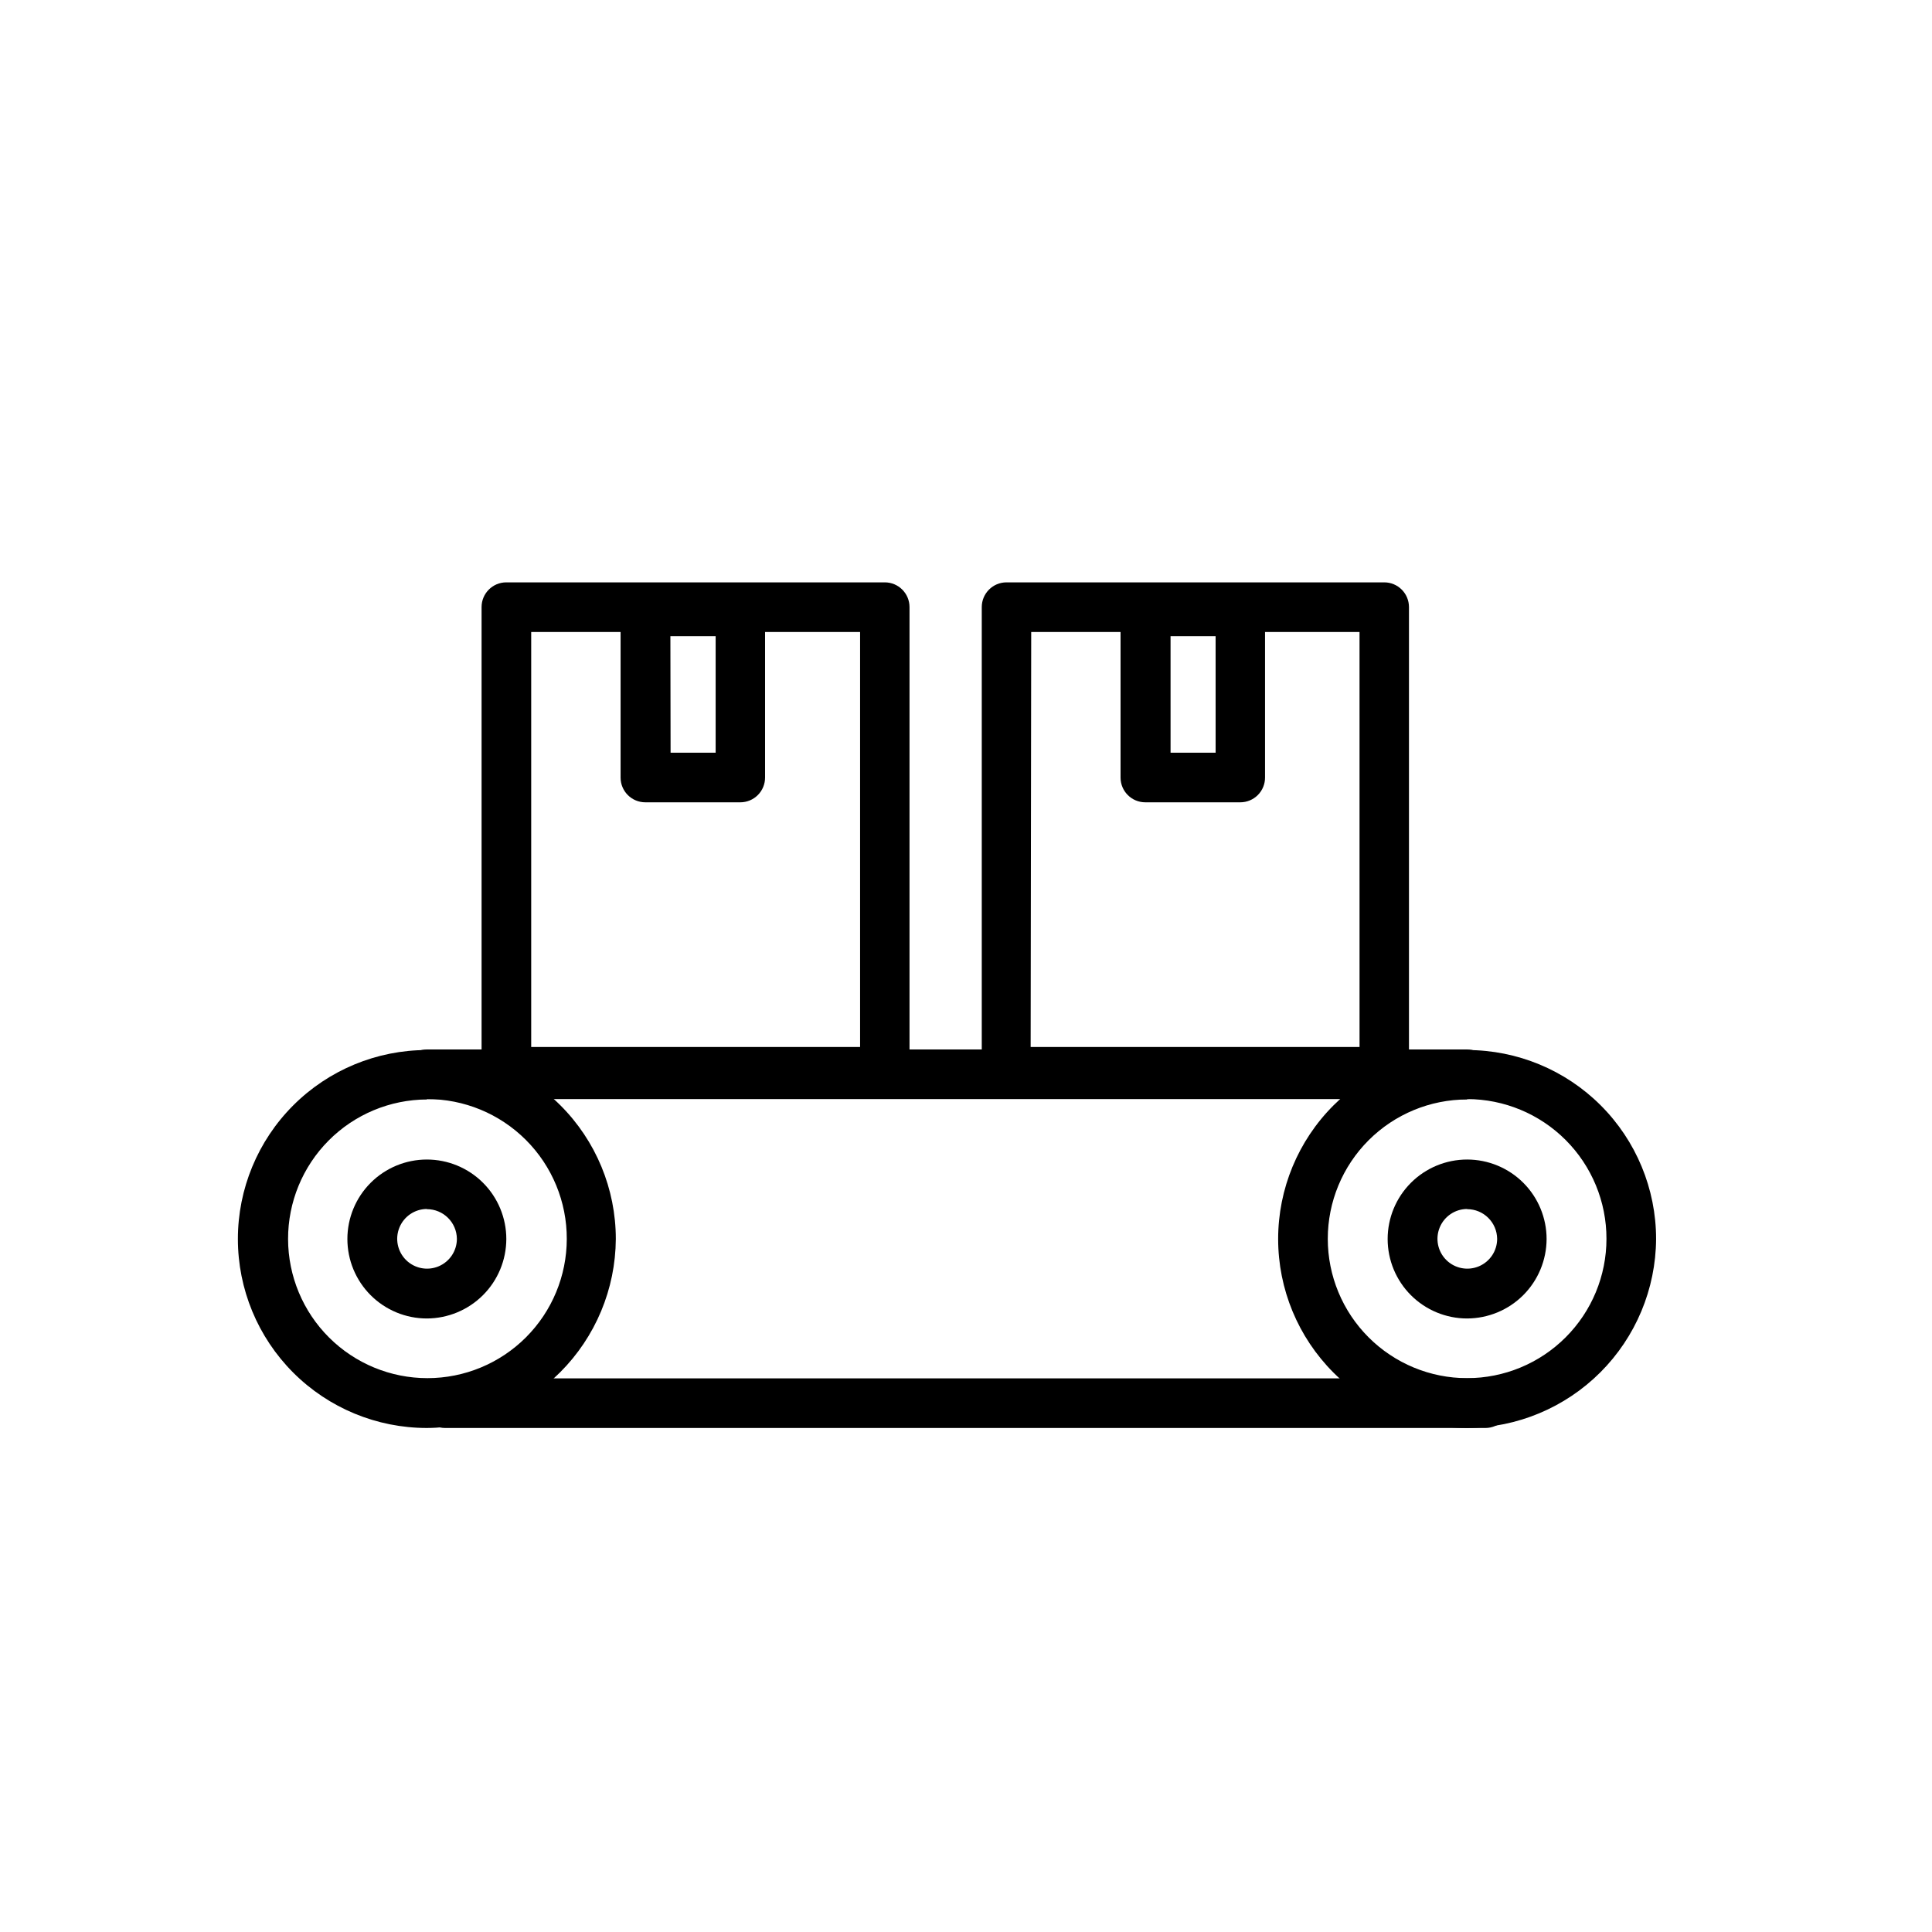 <?xml version="1.0" encoding="UTF-8"?>
<!-- The Best Svg Icon site in the world: iconSvg.co, Visit us! https://iconsvg.co -->
<svg fill="#000000" width="800px" height="800px" version="1.1" viewBox="144 144 512 512" xmlns="http://www.w3.org/2000/svg">
 <g>
  <path d="m257.12 522.43c-13.281 0-26.02-5.277-35.41-14.668-9.391-9.395-14.668-22.129-14.668-35.414 0-13.281 5.277-26.02 14.668-35.41s22.129-14.668 35.41-14.668 26.02 5.277 35.41 14.668c9.395 9.391 14.668 22.129 14.668 35.41-0.078 13.258-5.379 25.949-14.754 35.324s-22.066 14.676-35.324 14.758zm0-87.059c-9.781 0.039-19.148 3.957-26.043 10.898-6.894 6.938-10.758 16.332-10.734 26.113 0.023 9.781 3.926 19.156 10.852 26.062 6.926 6.91 16.312 10.785 26.094 10.781 9.785-0.004 19.164-3.891 26.086-10.805 6.918-6.914 10.812-16.289 10.828-26.074 0.027-9.84-3.871-19.289-10.832-26.246-6.961-6.961-16.406-10.859-26.25-10.832z"/>
  <path d="m257.12 493.41c-5.586 0-10.941-2.219-14.891-6.168-3.949-3.949-6.168-9.309-6.168-14.895 0-5.582 2.219-10.941 6.168-14.891 3.949-3.949 9.305-6.168 14.891-6.168 5.586 0 10.941 2.219 14.891 6.168 3.949 3.949 6.168 9.309 6.168 14.891-0.012 5.582-2.234 10.934-6.18 14.879-3.949 3.945-9.297 6.168-14.879 6.184zm0-29.02c-3.195 0.02-6.062 1.961-7.269 4.918-1.211 2.957-0.52 6.348 1.746 8.602 2.266 2.25 5.664 2.918 8.613 1.691 2.949-1.227 4.871-4.109 4.871-7.301-0.055-4.359-3.602-7.863-7.961-7.859z"/>
  <path d="m532.8 522.43c-13.281 0-26.016-5.277-35.41-14.668-9.391-9.395-14.668-22.129-14.668-35.414 0-13.281 5.277-26.02 14.668-35.41 9.395-9.391 22.129-14.668 35.41-14.668 13.285 0 26.02 5.277 35.414 14.668 9.391 9.391 14.668 22.129 14.668 35.41-0.082 13.258-5.383 25.949-14.758 35.324s-22.066 14.676-35.324 14.758zm0-87.059c-9.793 0-19.184 3.891-26.109 10.816-6.926 6.926-10.816 16.316-10.816 26.113 0 9.793 3.891 19.188 10.816 26.109 6.926 6.926 16.316 10.816 26.109 10.816 9.797 0 19.188-3.891 26.113-10.816 6.926-6.922 10.816-16.316 10.816-26.109 0.016-9.809-3.867-19.219-10.793-26.164-6.926-6.945-16.328-10.855-26.137-10.867z"/>
  <path d="m532.8 493.41c-5.582 0-10.941-2.219-14.891-6.168-3.949-3.949-6.168-9.309-6.168-14.895 0-5.582 2.219-10.941 6.168-14.891 3.949-3.949 9.309-6.168 14.891-6.168 5.586 0 10.945 2.219 14.895 6.168 3.949 3.949 6.168 9.309 6.168 14.891-0.016 5.582-2.238 10.934-6.184 14.879-3.945 3.945-9.297 6.168-14.879 6.184zm0-29.02c-3.191 0.02-6.062 1.961-7.269 4.918-1.207 2.957-0.52 6.348 1.746 8.602 2.266 2.25 5.664 2.918 8.613 1.691 2.949-1.227 4.871-4.109 4.871-7.301-0.055-4.359-3.602-7.863-7.961-7.859z"/>
  <path d="m532.8 435.27h-275.68c-3.629 0-6.574-2.945-6.574-6.574 0-3.633 2.945-6.574 6.574-6.574h275.68c3.633 0 6.578 2.941 6.578 6.574 0 3.629-2.945 6.574-6.578 6.574z"/>
  <path d="m537.64 522.43h-275.69c-3.629 0-6.574-2.945-6.574-6.578 0-3.629 2.945-6.574 6.574-6.574h275.69c3.629 0 6.574 2.945 6.574 6.574 0 3.633-2.945 6.578-6.574 6.578z"/>
  <path d="m378.48 434.61h-100.31c-3.617 0-6.547-2.93-6.547-6.547v-123.18c0-3.617 2.93-6.551 6.547-6.551h100.31c3.617 0 6.551 2.934 6.551 6.551v123.13c0.012 1.746-0.672 3.422-1.898 4.664-1.23 1.238-2.906 1.934-4.652 1.934zm-93.707-13.148h87.16v-109.98h-87.16z"/>
  <path d="m510.84 434.61h-100.11c-3.617 0-6.551-2.93-6.551-6.547v-123.18c0-3.617 2.934-6.551 6.551-6.551h100.11c3.617 0 6.551 2.934 6.551 6.551v123.13c0.012 1.746-0.672 3.422-1.902 4.664-1.227 1.238-2.902 1.934-4.648 1.934zm-93.707-13.148h87.16l-0.004-109.98h-87.008z"/>
  <path d="m340.2 356.62h-25.191c-3.617 0-6.547-2.934-6.547-6.551v-44.082c0-3.617 2.93-6.551 6.547-6.551h25.191c3.617 0 6.551 2.934 6.551 6.551v44.031c0.012 1.746-0.672 3.426-1.902 4.664-1.227 1.238-2.902 1.938-4.648 1.938zm-18.488-13.148h11.941v-30.887h-11.992z"/>
  <path d="m472.7 356.62h-25.191c-3.617 0-6.551-2.934-6.551-6.551v-44.082c0-3.617 2.934-6.551 6.551-6.551h25.191c3.617 0 6.547 2.934 6.547 6.551v44.031c0.016 1.746-0.668 3.426-1.898 4.664-1.23 1.238-2.902 1.938-4.648 1.938zm-18.488-13.148h11.941l-0.004-30.887h-11.941z"/>
 </g>
</svg>